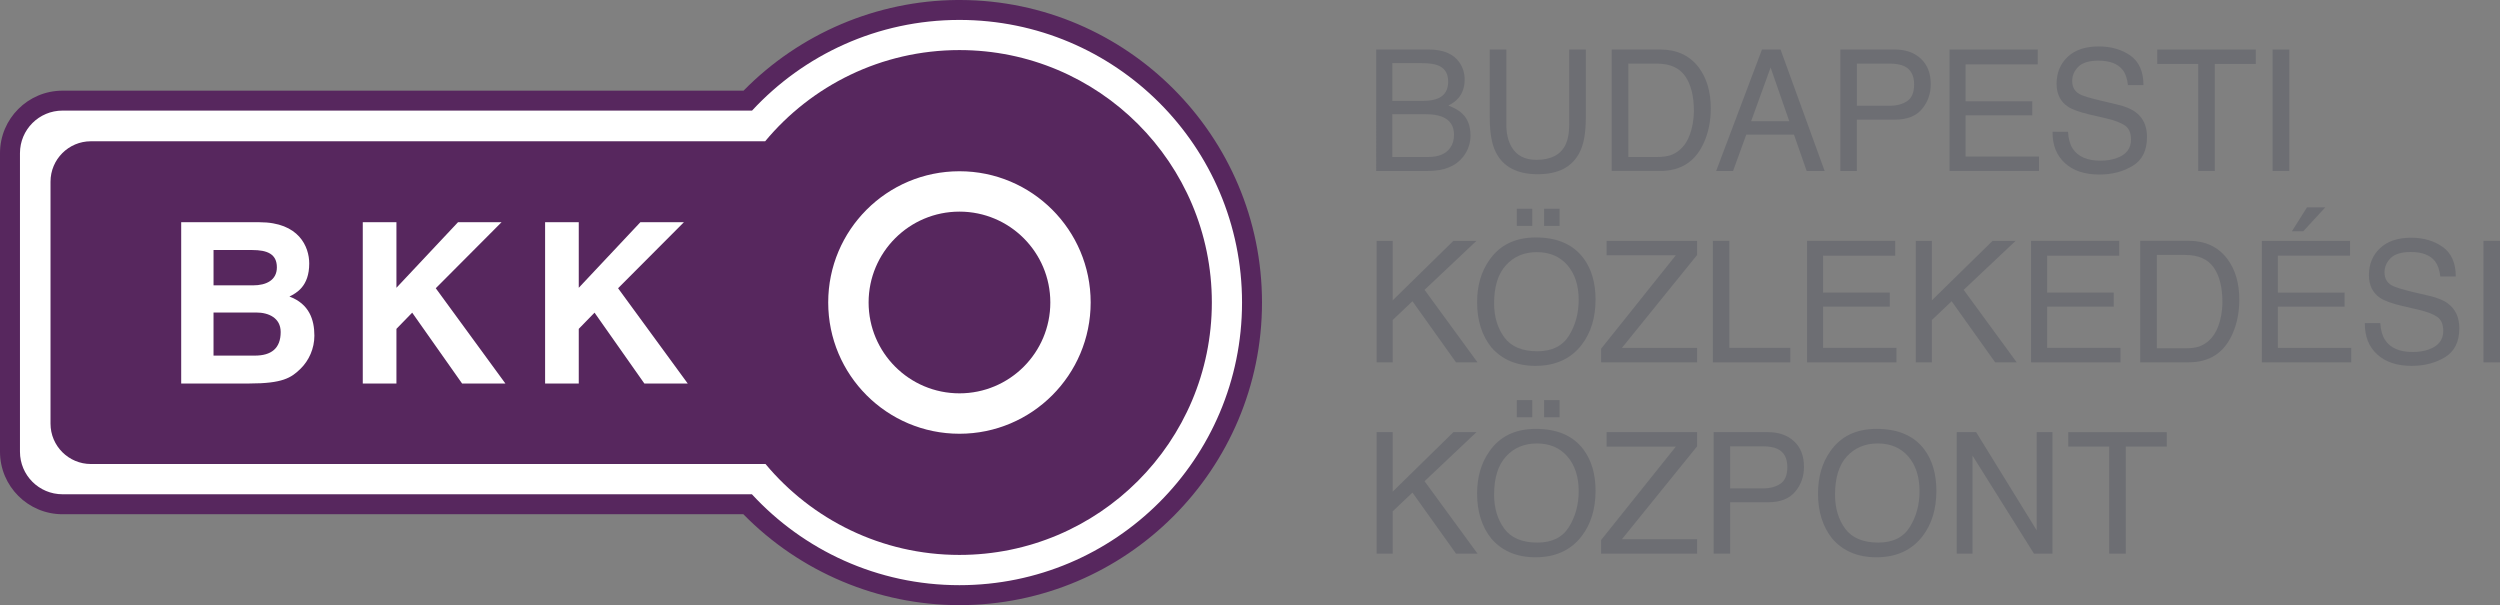 <?xml version="1.0" encoding="utf-8"?>
<!-- Generator: Adobe Illustrator 16.0.0, SVG Export Plug-In . SVG Version: 6.00 Build 0)  -->
<!DOCTYPE svg PUBLIC "-//W3C//DTD SVG 1.1//EN" "http://www.w3.org/Graphics/SVG/1.1/DTD/svg11.dtd">
<svg version="1.1" id="Layer_1" xmlns="http://www.w3.org/2000/svg" xmlns:xlink="http://www.w3.org/1999/xlink" x="0px" y="0px"
	 width="500px" height="121.028px" viewBox="0 0 500 121.028" enable-background="new 0 0 500 121.028" xml:space="preserve">
<rect x="0" y="0" width="500" height="121.028" fill="#808080" stroke="none"/>
<g>
	<path fill="#6D6E73" d="M413.604,26.355c0.077,1.391,0.383,2.504,0.933,3.366c1.057,1.613,2.914,2.413,5.564,2.413
		c1.203,0,2.274-0.167,3.262-0.528c1.893-0.682,2.838-1.913,2.838-3.673c0-1.328-0.41-2.274-1.203-2.831
		c-0.813-0.549-2.094-1.043-3.825-1.439l-3.193-0.744c-2.079-0.487-3.547-1.022-4.424-1.606c-1.481-1.009-2.239-2.525-2.239-4.557
		c0-2.177,0.737-3.972,2.198-5.369c1.475-1.405,3.568-2.101,6.246-2.101c2.49,0,4.598,0.619,6.336,1.836
		c1.732,1.238,2.595,3.214,2.595,5.898h-3.095c-0.16-1.294-0.494-2.296-1.016-2.984c-0.967-1.266-2.595-1.905-4.896-1.905
		c-1.871,0-3.2,0.41-4.014,1.217c-0.821,0.814-1.231,1.767-1.231,2.845c0,1.196,0.479,2.073,1.454,2.623
		c0.611,0.354,2.059,0.786,4.284,1.314l3.297,0.786c1.586,0.368,2.824,0.883,3.68,1.537c1.51,1.134,2.247,2.789,2.247,4.945
		c0,2.691-0.946,4.625-2.873,5.773c-1.898,1.161-4.117,1.738-6.656,1.738c-2.936,0-5.245-0.765-6.914-2.309
		c-1.67-1.545-2.477-3.617-2.448-6.246H413.604z"/>
	<polygon fill="#6D6E73" points="451.157,9.905 451.157,12.791 442.964,12.791 442.964,34.194 439.639,34.194 439.639,12.791 
		431.445,12.791 431.445,9.905 	"/>
	<rect x="454.523" y="9.905" fill="#6D6E73" width="3.339" height="24.289"/>
	<polygon fill="#6D6E73" points="406.21,48.168 423.843,48.168 423.843,51.138 409.424,51.138 409.424,58.518 422.75,58.518 
		422.75,61.328 409.424,61.328 409.424,69.571 424.1,69.571 424.1,72.471 406.21,72.471 	"/>
	<path fill="#6D6E73" d="M428.037,48.161h9.717c3.29,0,5.85,1.189,7.672,3.568c1.628,2.135,2.435,4.876,2.435,8.207
		c0,2.595-0.479,4.925-1.433,6.998c-1.69,3.693-4.584,5.529-8.694,5.529h-9.696V48.161z M437.107,69.655
		c1.099,0,1.989-0.111,2.691-0.342c1.245-0.438,2.274-1.26,3.067-2.482c0.64-0.975,1.092-2.232,1.377-3.771
		c0.153-0.918,0.244-1.787,0.244-2.552c0-3.019-0.577-5.349-1.753-7.018c-1.176-1.655-3.054-2.497-5.662-2.497h-5.697v18.663
		H437.107z"/>
	<path fill="#6D6E73" d="M452.367,48.168h17.64v2.97h-14.433v7.38h13.341v2.811h-13.341v8.243h14.67v2.9h-17.877V48.168z
		 M465.068,41.463l-4.416,4.792h-2.275l3.026-4.792H465.068z"/>
	<path fill="#6D6E73" d="M476.059,64.625c0.084,1.383,0.39,2.496,0.946,3.359c1.057,1.621,2.907,2.414,5.564,2.414
		c1.189,0,2.281-0.168,3.241-0.529c1.898-0.689,2.838-1.912,2.838-3.672c0-1.33-0.396-2.262-1.203-2.824
		c-0.807-0.557-2.08-1.037-3.819-1.447l-3.186-0.738c-2.072-0.486-3.547-1.022-4.424-1.613c-1.488-1.009-2.232-2.524-2.232-4.549
		c0-2.191,0.737-3.972,2.205-5.37c1.468-1.405,3.547-2.114,6.246-2.114c2.476,0,4.584,0.626,6.315,1.851
		c1.726,1.237,2.608,3.199,2.608,5.905h-3.095c-0.146-1.301-0.516-2.303-1.016-2.998c-0.96-1.273-2.602-1.899-4.897-1.899
		c-1.863,0-3.206,0.41-4.013,1.218c-0.828,0.82-1.231,1.767-1.231,2.845c0,1.196,0.473,2.065,1.446,2.615
		c0.634,0.361,2.06,0.793,4.271,1.336l3.297,0.765c1.6,0.383,2.838,0.884,3.693,1.537c1.502,1.134,2.254,2.789,2.254,4.953
		c0,2.686-0.967,4.611-2.859,5.773c-1.92,1.154-4.131,1.732-6.663,1.732c-2.949,0-5.259-0.766-6.921-2.311
		c-1.677-1.537-2.483-3.617-2.455-6.238H476.059z"/>
	<rect x="496.689" y="48.168" fill="#6D6E73" width="3.311" height="24.303"/>
	<polygon fill="#6D6E73" points="433.351,86.43 433.351,89.317 425.157,89.317 425.157,110.727 421.84,110.727 421.84,89.317 
		413.652,89.317 413.652,86.43 	"/>
	<path fill="#FFFFFF" d="M190.48,1.301c-15.855,0-31.15,6.434-42.249,17.751H14.948c-6.74,0-12.231,5.474-12.231,12.234v58.421
		c0,6.754,5.491,12.234,12.231,12.234h133.246c11.095,11.324,26.411,17.779,42.287,17.779c32.643,0,59.207-26.564,59.207-59.214
		C249.688,27.857,223.123,1.301,190.48,1.301"/>
	<path fill="#57275E" d="M173.721,60.493c0,10.037,8.139,18.175,18.176,18.175c10.036,0,18.168-8.139,18.168-18.175
		c0-10.037-8.132-18.168-18.168-18.168C181.859,42.325,173.721,50.456,173.721,60.493"/>
	<path fill="#57275E" d="M191.882,3.985c31.228,0,56.525,25.305,56.525,56.521c0,31.218-25.298,56.529-56.525,56.529
		c-16.404,0-31.179-6.998-41.501-18.182H12.503c-4.706,0-8.51-3.805-8.51-8.514V30.633c0-4.702,3.805-8.514,8.51-8.514h137.906
		C160.734,10.969,175.494,3.985,191.882,3.985 M191.374,0c-16.015,0.139-31.439,6.698-42.666,18.134H12.503
		C5.606,18.134,0,23.732,0,30.633V90.34c0,6.906,5.606,12.506,12.503,12.506H148.67c11.342,11.574,26.991,18.182,43.212,18.182
		c33.38,0,60.518-27.154,60.518-60.521c0-33.282-27.005-60.375-60.277-60.507H191.374z"/>
	<path fill="#57275E" d="M191.882,10.016c-15.618,0-29.586,7.103-38.851,18.238H18.179c-4.455,0-8.076,3.617-8.076,8.09v48.383
		c0,4.459,3.621,8.076,8.076,8.076h134.922c9.262,11.1,23.201,18.182,38.781,18.182c27.875,0,50.487-22.605,50.487-50.499
		C242.369,32.602,219.757,10.016,191.882,10.016 M60.086,73.772c-1.843,1.801-3.592,2.928-10.193,2.928H36.239V44.446H51.91
		c7.908,0,9.936,4.932,9.936,8.257c0,4.618-2.618,5.926-3.961,6.607c3.961,1.468,4.991,4.633,4.991,7.825
		C62.876,69.688,61.805,72.102,60.086,73.772z M92.416,76.7l-9.978-14.168l-3.151,3.24V76.7h-6.732V44.446h6.732v13.111
		l12.312-13.111h8.709L87.154,57.648L101.079,76.7H92.416z M128.871,76.7l-9.964-14.168l-3.155,3.24V76.7h-6.732V44.446h6.732
		v13.111l12.319-13.111h8.708l-13.163,13.202L137.545,76.7H128.871z M191.893,86.75c-14.503,0-26.251-11.748-26.251-26.264
		c0-14.496,11.748-26.236,26.251-26.236c14.485,0,26.24,11.74,26.24,26.236C218.133,75.002,206.378,86.75,191.893,86.75z"/>
	<path fill="#57275E" d="M55.374,53.468c0-2.649-1.892-3.464-4.952-3.464h-7.714v7.067h7.901
		C53.249,57.071,55.374,56.035,55.374,53.468"/>
	<path fill="#57275E" d="M51.284,62.504h-8.58v8.617h8.264c3.279,0,5.168-1.434,5.168-4.717
		C56.136,63.575,53.705,62.504,51.284,62.504"/>
	<path fill="#6D6E73" d="M275.235,9.905h10.51c2.873,0,4.903,0.841,6.114,2.545c0.709,0.995,1.071,2.163,1.071,3.457
		c0,1.552-0.445,2.804-1.315,3.777c-0.451,0.521-1.092,0.995-1.94,1.426c1.231,0.479,2.171,1.009,2.782,1.614
		c1.106,1.05,1.642,2.518,1.642,4.375c0,1.564-0.486,2.983-1.475,4.264c-1.488,1.892-3.818,2.831-7.053,2.831h-10.336V9.905z
		 M284.527,20.179c1.392,0,2.49-0.202,3.27-0.585c1.225-0.611,1.836-1.697,1.836-3.275c0-1.594-0.653-2.664-1.954-3.207
		c-0.737-0.32-1.822-0.479-3.276-0.479h-5.939v7.547H284.527z M285.634,31.397c2.038,0,3.484-0.584,4.361-1.767
		c0.542-0.73,0.807-1.62,0.807-2.671c0-1.767-0.793-2.97-2.379-3.61c-0.849-0.34-1.976-0.507-3.353-0.507h-6.607v8.555H285.634z"/>
	<path fill="#6D6E73" d="M301.271,9.905v15.017c0,1.76,0.341,3.228,1.008,4.403c0.995,1.76,2.657,2.643,5.001,2.643
		c2.811,0,4.73-0.945,5.739-2.858c0.542-1.043,0.82-2.435,0.82-4.188V9.905h3.325v13.646c0,2.991-0.403,5.293-1.225,6.894
		c-1.461,2.935-4.271,4.402-8.389,4.402c-4.117,0-6.914-1.468-8.389-4.402c-0.807-1.601-1.21-3.902-1.21-6.894V9.905H301.271z"/>
	<path fill="#6D6E73" d="M322.339,9.905h9.71c3.297,0,5.856,1.175,7.679,3.554c1.614,2.136,2.428,4.869,2.428,8.215
		c0,2.58-0.479,4.925-1.439,6.99c-1.684,3.7-4.591,5.53-8.709,5.53h-9.668V9.905z M331.409,31.397c1.085,0,1.976-0.125,2.685-0.348
		c1.238-0.438,2.268-1.259,3.074-2.483c0.626-0.98,1.085-2.246,1.37-3.776c0.16-0.911,0.244-1.767,0.244-2.546
		c0-3.019-0.585-5.349-1.753-7.019c-1.169-1.669-3.061-2.504-5.648-2.504h-5.717v18.676H331.409z"/>
	<path fill="#6D6E73" d="M352.395,9.905h3.714l8.819,24.289h-3.596l-2.539-7.276h-9.536l-2.643,7.276h-3.381L352.395,9.905z
		 M357.854,24.24l-3.735-10.739L350.23,24.24H357.854z"/>
	<path fill="#6D6E73" d="M368.072,9.905h10.893c2.149,0,3.874,0.598,5.195,1.822c1.322,1.217,1.99,2.928,1.99,5.126
		c0,1.906-0.592,3.562-1.774,4.974c-1.168,1.397-2.977,2.101-5.411,2.101h-7.589v10.267h-3.304V9.905z M380.863,13.236
		c-0.737-0.341-1.725-0.515-2.977-0.515h-6.511v8.431h6.511c1.461,0,2.657-0.32,3.562-0.946c0.925-0.626,1.377-1.731,1.377-3.325
		C382.825,15.094,382.171,13.877,380.863,13.236z"/>
	<polygon fill="#6D6E73" points="389.906,9.905 407.546,9.905 407.546,12.875 393.119,12.875 393.119,20.262 406.453,20.262 
		406.453,23.064 393.119,23.064 393.119,31.308 407.796,31.308 407.796,34.194 389.906,34.194 	"/>
	<polygon fill="#6D6E73" points="275.325,48.168 278.539,48.168 278.539,60.069 290.677,48.168 295.295,48.168 284.91,57.969 
		295.504,72.471 291.205,72.471 282.49,60.25 278.539,63.999 278.539,72.471 275.325,72.471 	"/>
	<path fill="#6D6E73" d="M316.69,51.632c1.607,2.149,2.421,4.918,2.421,8.257c0,3.637-0.925,6.649-2.762,9.055
		c-2.163,2.811-5.251,4.23-9.258,4.23c-3.729,0-6.663-1.232-8.812-3.693c-1.913-2.395-2.859-5.398-2.859-9.05
		c0-3.276,0.814-6.101,2.456-8.431c2.094-3.004,5.182-4.507,9.278-4.507C311.46,47.493,314.632,48.885,316.69,51.632 M313.79,67.135
		c1.294-2.086,1.948-4.479,1.948-7.184c0-2.853-0.752-5.161-2.247-6.907c-1.495-1.732-3.533-2.615-6.121-2.615
		c-2.518,0-4.577,0.862-6.155,2.587c-1.594,1.732-2.394,4.278-2.394,7.645c0,2.7,0.689,4.959,2.046,6.817
		c1.363,1.844,3.567,2.775,6.628,2.775C310.389,70.252,312.496,69.209,313.79,67.135z M303.363,41.748h3.089v3.436h-3.089V41.748z
		 M308.817,41.748h3.095v3.436h-3.095V41.748z"/>
	<polygon fill="#6D6E73" points="320.225,69.737 335.165,51.055 321.323,51.055 321.323,48.168 339.422,48.168 339.422,50.992 
		324.384,69.577 339.422,69.577 339.422,72.471 320.225,72.471 	"/>
	<polygon fill="#6D6E73" points="342.572,48.168 345.87,48.168 345.87,69.571 358.062,69.571 358.062,72.471 342.572,72.471 	"/>
	<polygon fill="#6D6E73" points="361.408,48.168 379.041,48.168 379.041,51.138 364.615,51.138 364.615,58.518 377.956,58.518 
		377.956,61.328 364.615,61.328 364.615,69.571 379.292,69.571 379.292,72.471 361.408,72.471 	"/>
	<polygon fill="#6D6E73" points="383.159,48.168 386.372,48.168 386.372,60.069 398.518,48.168 403.129,48.168 392.737,57.969 
		403.344,72.471 399.031,72.471 390.33,60.25 386.372,63.999 386.372,72.471 383.159,72.471 	"/>
	<polygon fill="#6D6E73" points="275.325,86.43 278.539,86.43 278.539,98.325 290.677,86.43 295.295,86.43 284.91,96.239 
		295.504,110.727 291.205,110.727 282.49,98.52 278.539,102.262 278.539,110.727 275.325,110.727 	"/>
	<path fill="#6D6E73" d="M316.69,89.895c1.607,2.17,2.421,4.896,2.421,8.256c0,3.639-0.925,6.65-2.762,9.064
		c-2.163,2.822-5.251,4.242-9.258,4.242c-3.729,0-6.663-1.252-8.812-3.721c-1.913-2.387-2.859-5.398-2.859-9.016
		c0-3.303,0.814-6.113,2.456-8.443c2.094-3.012,5.182-4.5,9.278-4.5C311.46,85.778,314.632,87.147,316.69,89.895 M313.79,105.399
		c1.294-2.086,1.948-4.473,1.948-7.178c0-2.859-0.752-5.168-2.247-6.914c-1.495-1.732-3.533-2.615-6.121-2.615
		c-2.518,0-4.577,0.861-6.155,2.588c-1.594,1.725-2.394,4.291-2.394,7.643c0,2.707,0.689,4.975,2.046,6.824
		c1.363,1.836,3.567,2.77,6.628,2.77C310.389,108.516,312.496,107.479,313.79,105.399z M303.363,80.01h3.089v3.443h-3.089V80.01z
		 M308.817,80.01h3.095v3.443h-3.095V80.01z"/>
	<polygon fill="#6D6E73" points="320.225,108 335.165,89.325 321.323,89.325 321.323,86.43 339.422,86.43 339.422,89.262 
		324.384,107.84 339.422,107.84 339.422,110.735 320.225,110.735 	"/>
	<path fill="#6D6E73" d="M342.732,86.43h10.872c2.149,0,3.888,0.605,5.21,1.83c1.328,1.217,1.982,2.922,1.982,5.141
		c0,1.885-0.585,3.541-1.774,4.951c-1.168,1.398-2.97,2.102-5.411,2.102h-7.582v10.273h-3.297V86.43z M355.503,89.784
		c-0.723-0.355-1.711-0.521-2.977-0.521h-6.497v8.416h6.497c1.475,0,2.657-0.312,3.575-0.945c0.918-0.627,1.363-1.732,1.363-3.326
		C357.465,91.627,356.825,90.417,355.503,89.784z"/>
	<path fill="#6D6E73" d="M384.87,89.895c1.6,2.17,2.406,4.896,2.406,8.256c0,3.639-0.911,6.656-2.747,9.064
		c-2.163,2.822-5.252,4.242-9.251,4.242c-3.742,0-6.685-1.252-8.819-3.721c-1.913-2.387-2.859-5.398-2.859-9.016
		c0-3.303,0.807-6.113,2.441-8.438c2.094-3.018,5.189-4.506,9.3-4.506C379.625,85.778,382.812,87.147,384.87,89.895
		 M381.963,105.399c1.301-2.086,1.94-4.473,1.94-7.178c0-2.859-0.744-5.168-2.233-6.914c-1.495-1.732-3.54-2.615-6.135-2.615
		c-2.518,0-4.562,0.861-6.162,2.588c-1.586,1.73-2.365,4.291-2.365,7.65c0,2.699,0.682,4.967,2.031,6.816
		c1.363,1.836,3.582,2.77,6.629,2.77C378.568,108.516,380.676,107.479,381.963,105.399z"/>
	<polygon fill="#6D6E73" points="391.346,86.43 395.227,86.43 407.337,106.067 407.337,86.43 410.494,86.43 410.494,110.727 
		406.794,110.727 394.504,91.125 394.504,110.727 391.346,110.727 	"/>
</g>
</svg>

